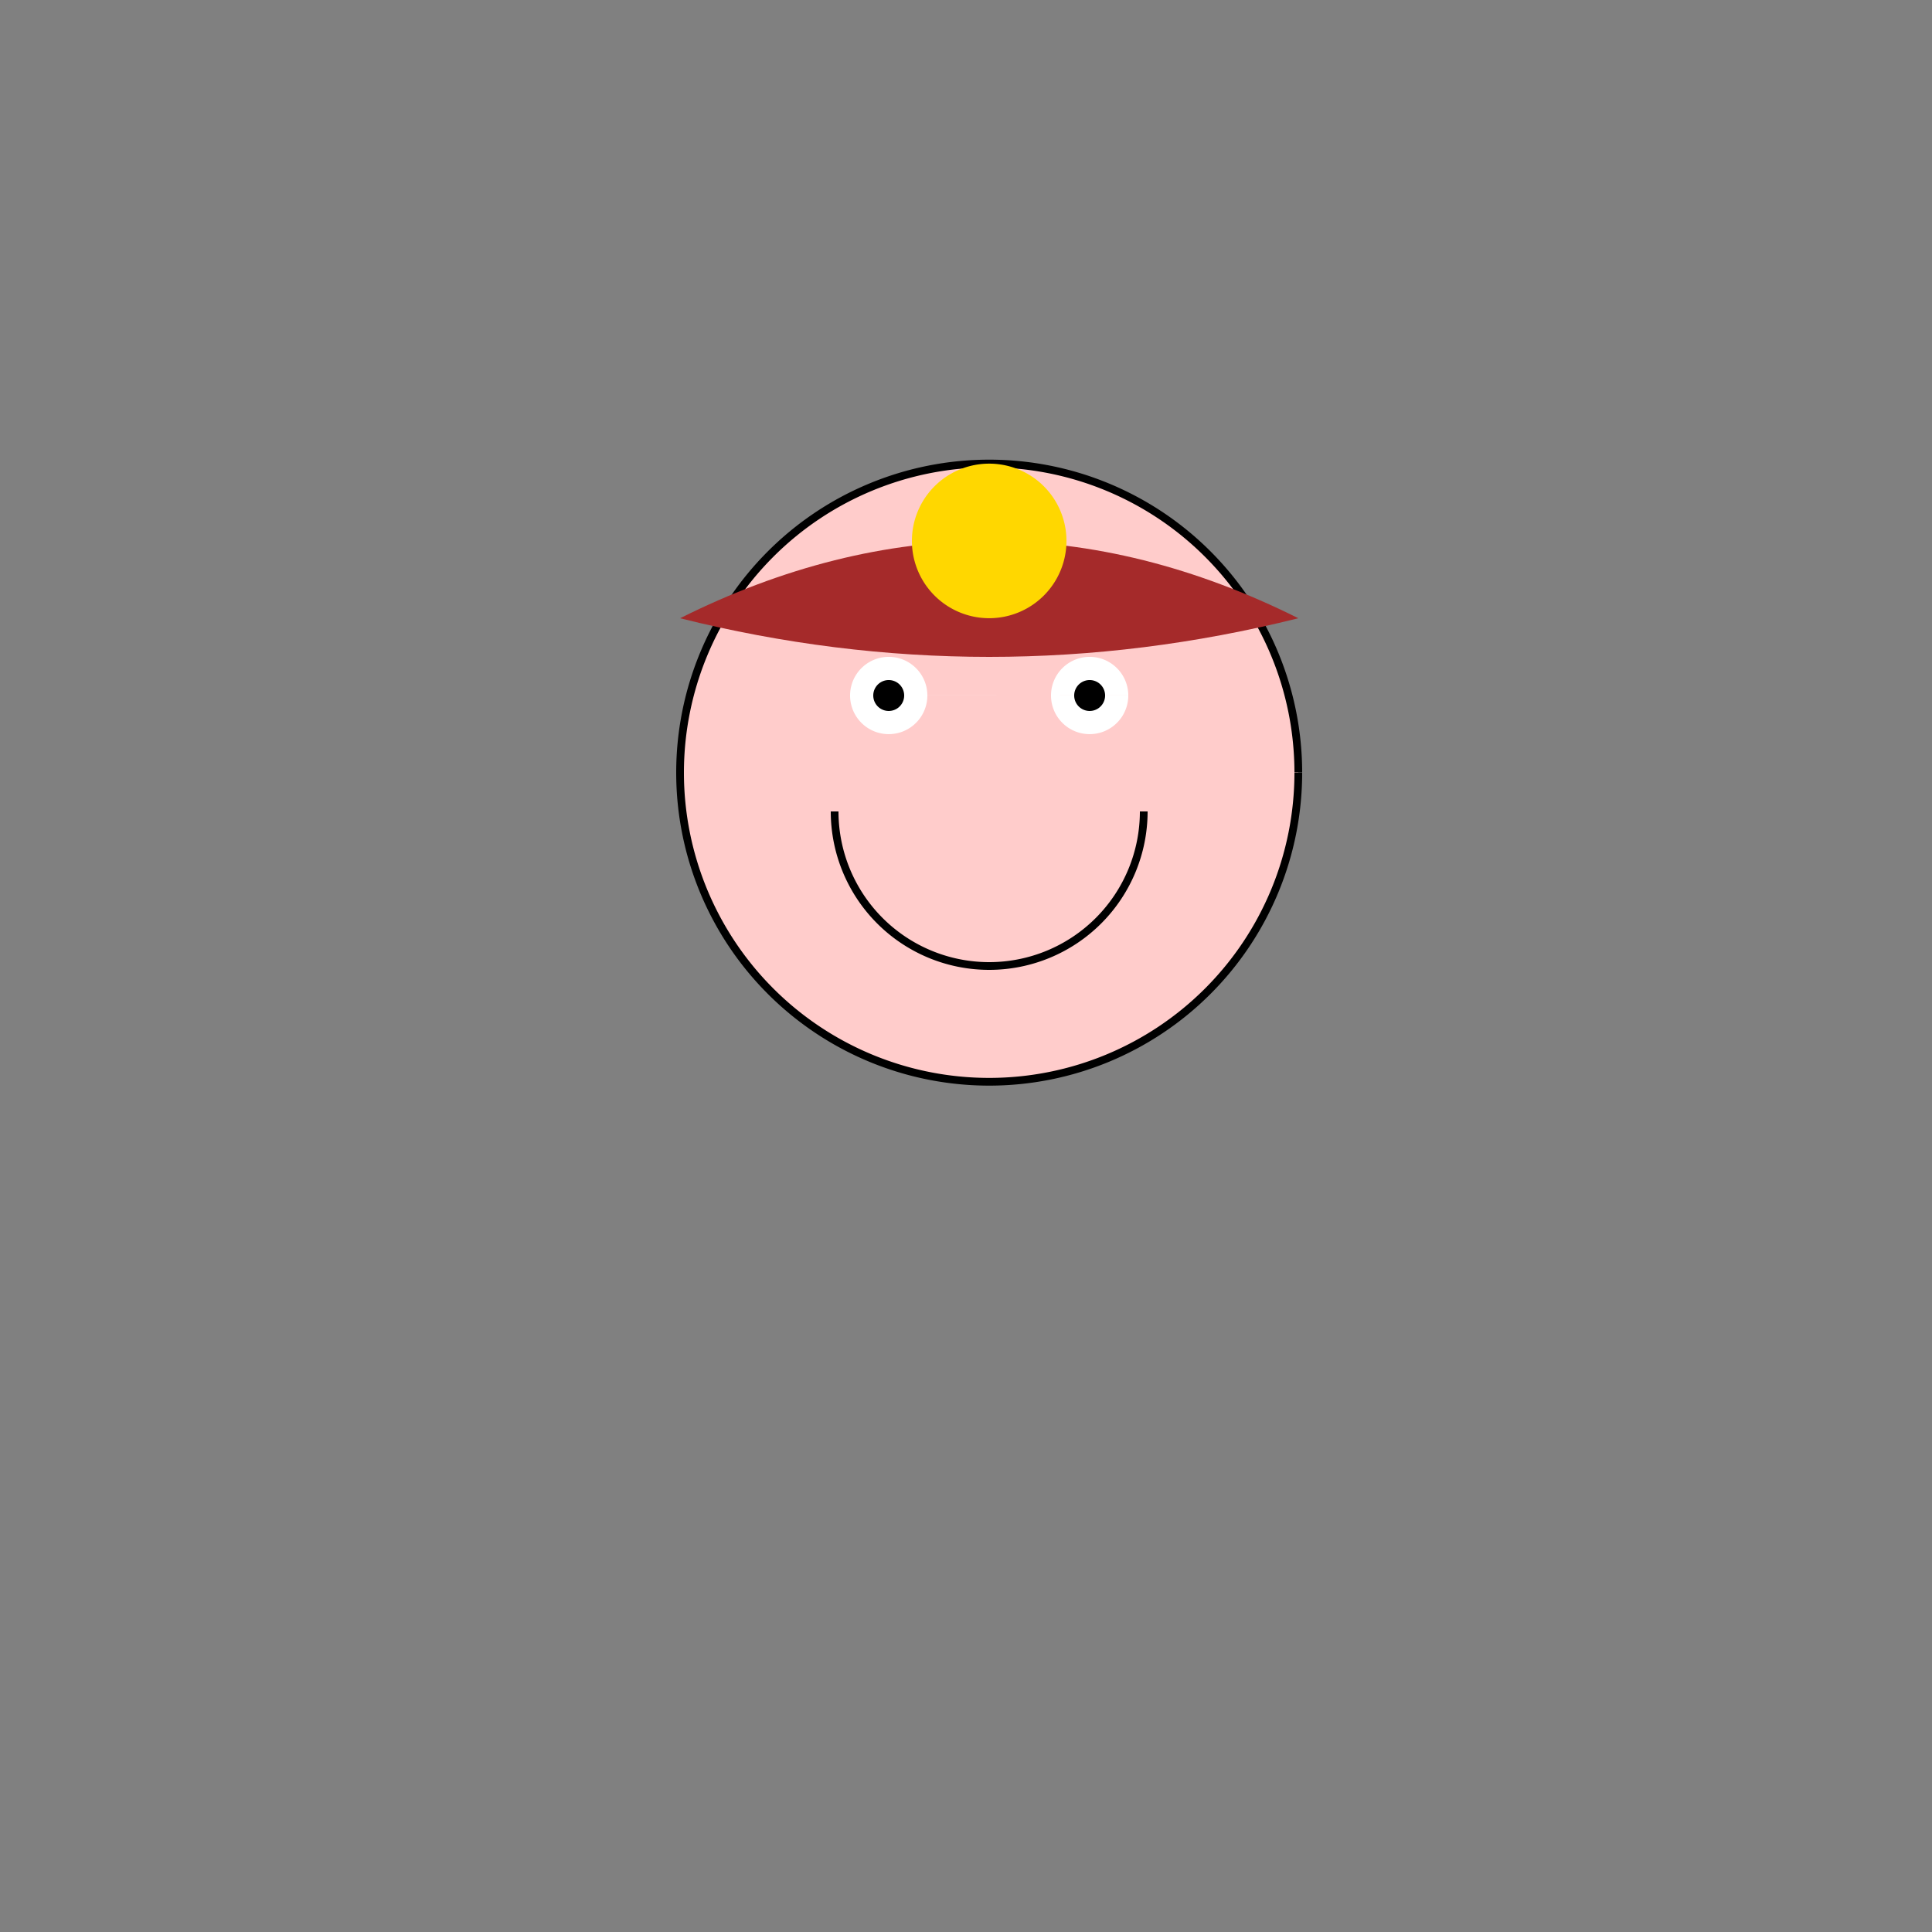 <!--

Generated by DrawGPT.
Free, open source, AI generated images in SVG, PNG, and HTML Canvas format.
https://drawgpt.ai

Created: 2024-02-18T19:11:44.084Z
Link: https://drawgpt.ai/prompt/165065/

-->
<svg xmlns="http://www.w3.org/2000/svg" xmlns:xlink="http://www.w3.org/1999/xlink" width="500" height="500"><rect width="100%" height="100%" fill="#808080" stroke="none"/><defs/><g><path fill="#FFCCCB" stroke="#000" paint-order="fill stroke markers" d=" M 336 200 A 80 80 0 1 1 336 199.92" stroke-miterlimit="10" stroke-width="2" stroke-dasharray=""/><path fill="#fff" stroke="none" paint-order="stroke fill markers" d=" M 240 180 A 10 10 0 1 1 240 179.99 L 292 180 A 10 10 0 1 1 292 179.99"/><path fill="#000" stroke="none" paint-order="stroke fill markers" d=" M 234 180 A 4 4 0 1 1 234 179.996 L 286 180 A 4 4 0 1 1 286 179.996"/><path fill="none" stroke="#000" paint-order="fill stroke markers" d=" M 296 210 A 40 40 0 0 1 216 210" stroke-miterlimit="10" stroke-width="2" stroke-dasharray=""/><path fill="#A52A2A" stroke="none" paint-order="stroke fill markers" d=" M 176 160 Q 256 120 336 160 Q 256 180 176 160"/><path fill="#FFD700" stroke="none" paint-order="stroke fill markers" d=" M 276 140 A 20 20 0 1 1 276 139.98"/></g></svg>